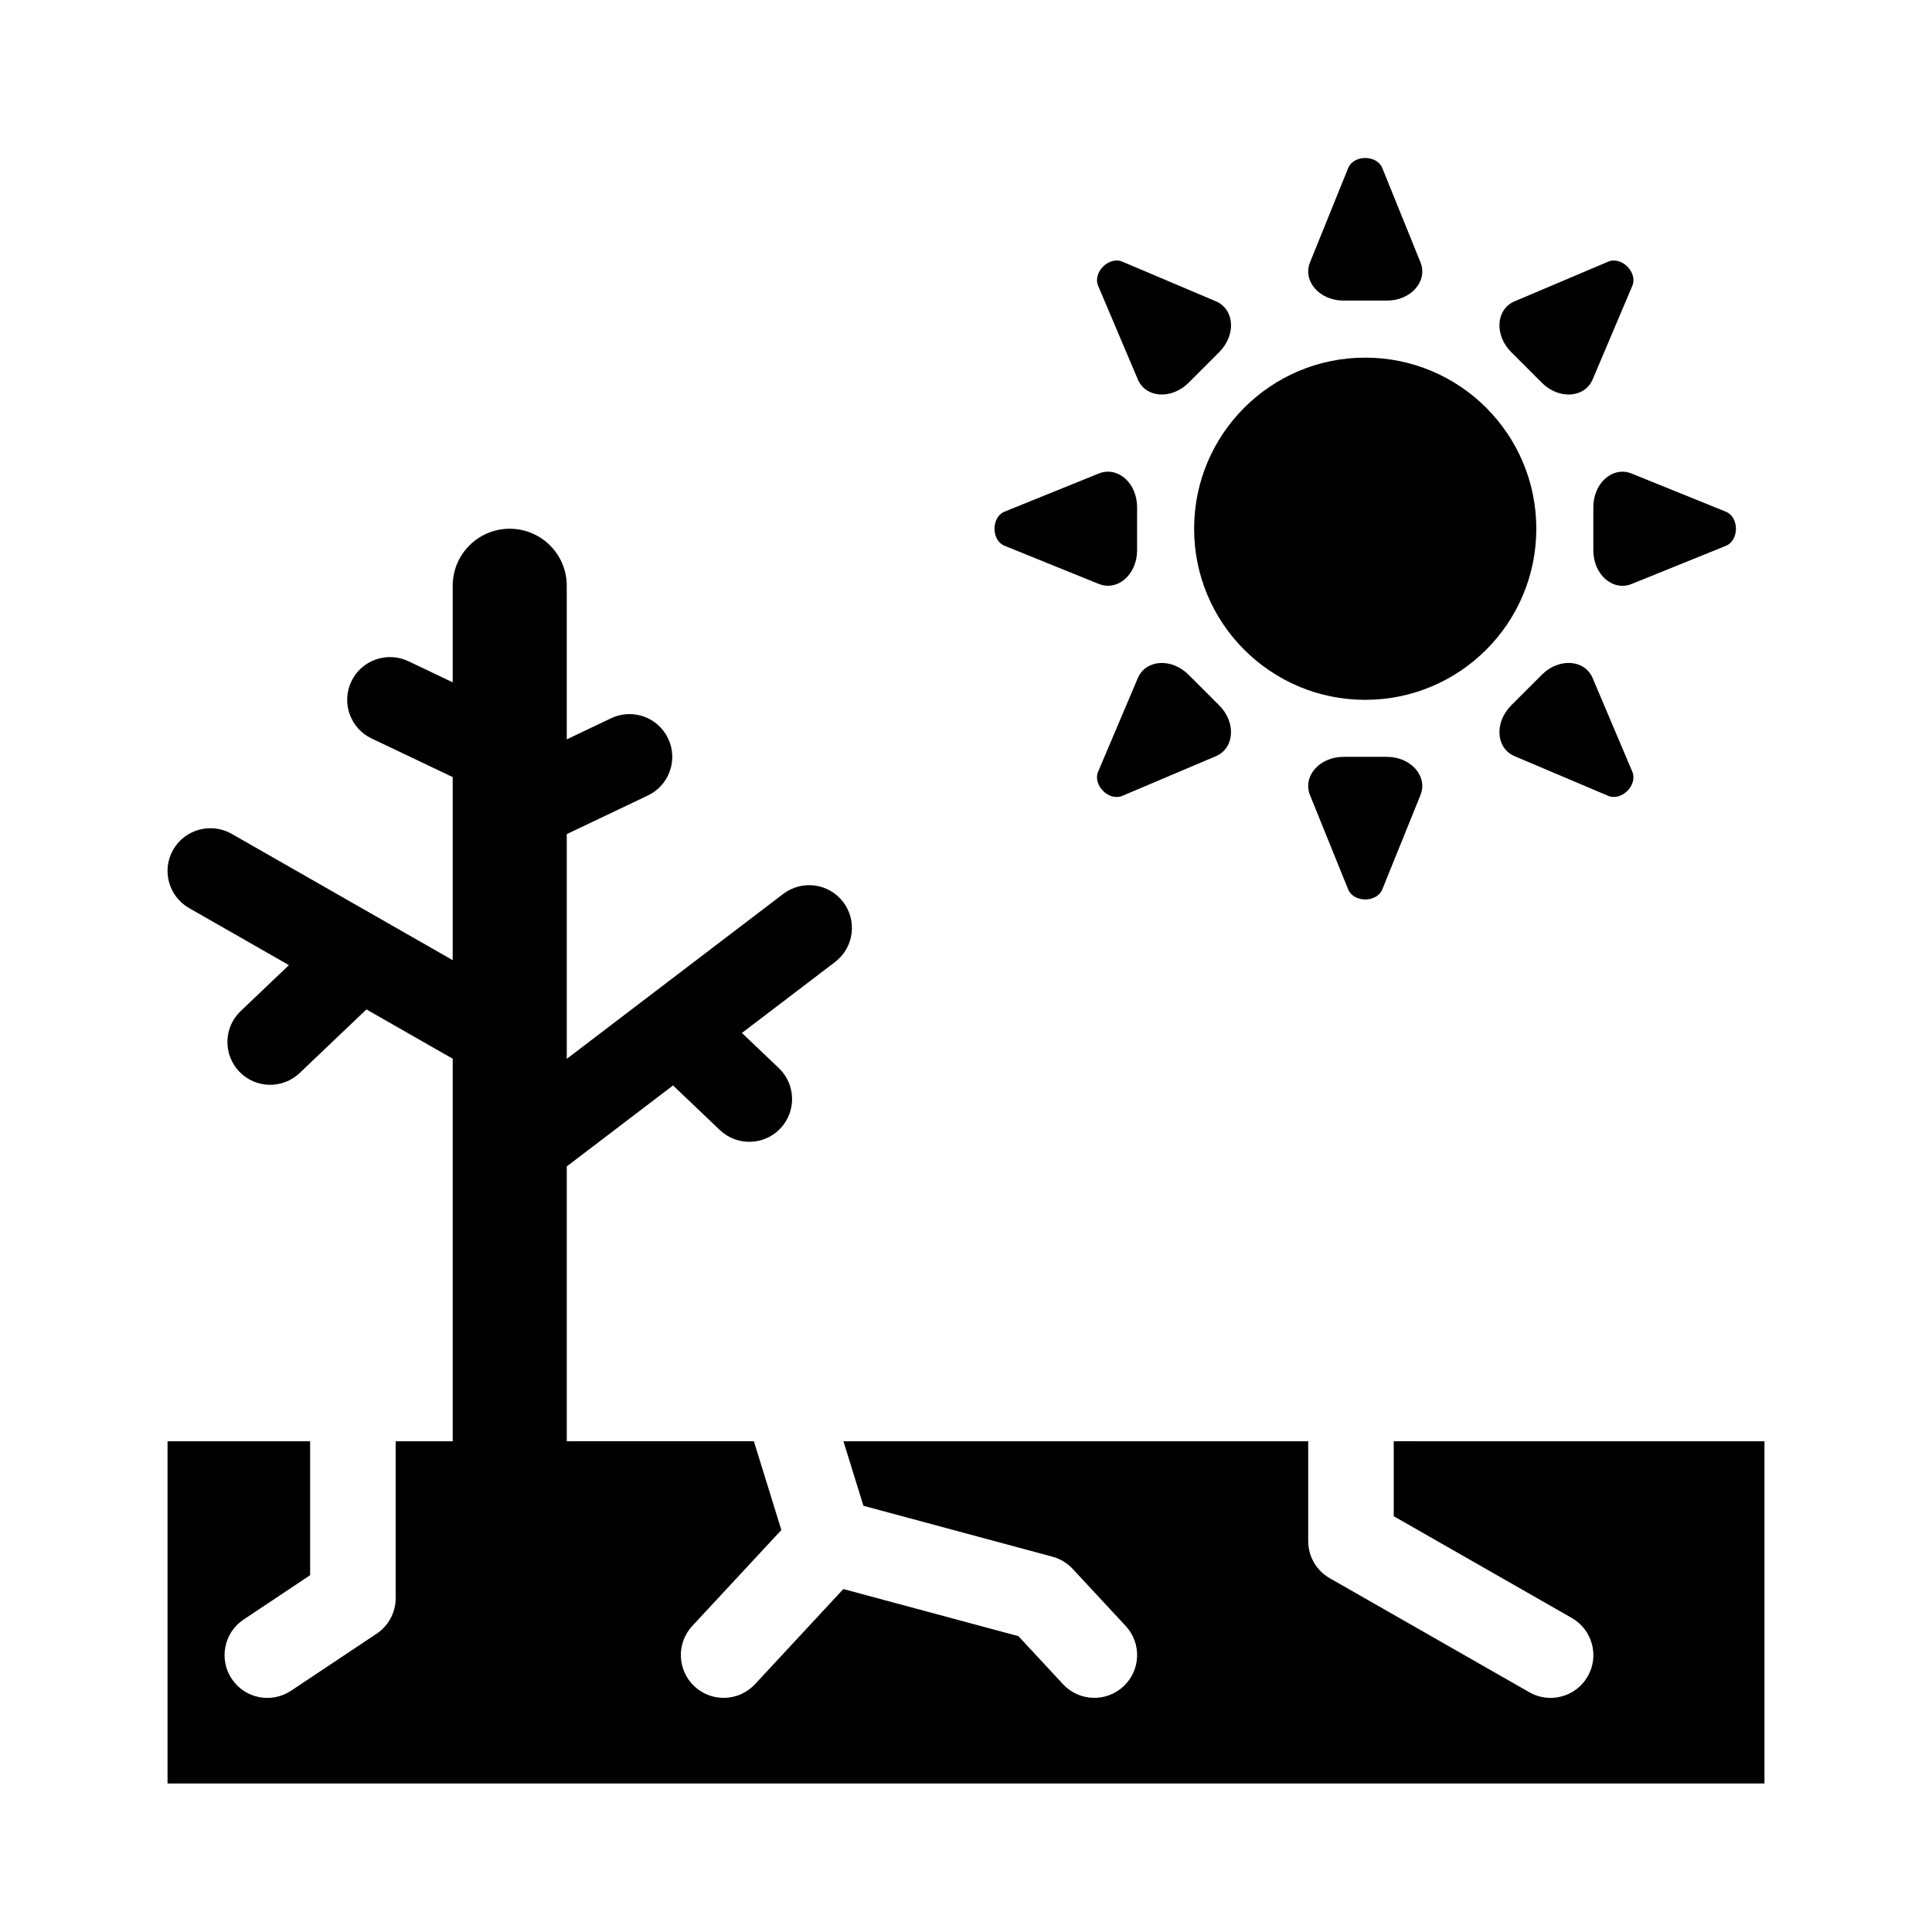 <?xml version="1.0" encoding="UTF-8"?>
<!-- Uploaded to: ICON Repo, www.svgrepo.com, Generator: ICON Repo Mixer Tools -->
<svg fill="#000000" width="800px" height="800px" version="1.1" viewBox="144 144 512 512" xmlns="http://www.w3.org/2000/svg">
 <g>
  <path d="m551.14 284.12c0 25.043-20.297 45.344-45.344 45.344-25.043 0-45.344-20.297-45.344-45.344 0-25.043 20.297-45.344 45.344-45.344 25.047 0.004 45.344 20.301 45.344 45.344z"/>
  <path d="m511.54 223.66h-11.477c-6.394 0-10.906-5.16-8.887-10.156l10.098-24.945c1.449-3.586 7.613-3.586 9.062 0l10.098 24.945c2.019 5-2.5 10.156-8.895 10.156z"/>
  <path d="m520.43 354.73-10.098 24.945c-1.449 3.586-7.613 3.586-9.062 0l-10.098-24.945c-2.019-4.996 2.5-10.156 8.891-10.156h11.477c6.394 0 10.914 5.16 8.891 10.156z"/>
  <path d="m467.11 237.31-8.117 8.117c-4.519 4.519-11.359 4.066-13.469-0.898l-10.5-24.777c-1.512-3.562 2.848-7.914 6.41-6.41l24.777 10.5c4.965 2.109 5.422 8.949 0.898 13.469z"/>
  <path d="m566.07 323.71 10.5 24.777c1.512 3.562-2.848 7.914-6.41 6.41l-24.777-10.5c-4.961-2.102-5.414-8.941-0.898-13.469l8.117-8.117c4.523-4.523 11.367-4.062 13.469 0.898z"/>
  <path d="m458.99 322.82 8.117 8.117c4.519 4.519 4.066 11.359-0.898 13.469l-24.777 10.5c-3.562 1.512-7.914-2.848-6.41-6.41l10.5-24.777c2.109-4.965 8.949-5.426 13.469-0.898z"/>
  <path d="m445.34 278.38v11.477c0 6.394-5.16 10.906-10.156 8.887l-24.945-10.098c-3.586-1.449-3.586-7.613 0-9.062l24.945-10.098c5-2.016 10.156 2.504 10.156 8.895z"/>
  <path d="m545.39 223.85 24.777-10.5c3.562-1.512 7.914 2.848 6.41 6.41l-10.5 24.777c-2.102 4.961-8.941 5.414-13.469 0.898l-8.117-8.117c-4.519-4.527-4.062-11.367 0.898-13.469z"/>
  <path d="m576.41 269.5 24.945 10.098c3.586 1.449 3.586 7.613 0 9.062l-24.945 10.098c-5 2.019-10.16-2.5-10.16-8.895v-11.477c0-6.391 5.16-10.91 10.16-8.887z"/>
  <path d="m611.6 525.95v90.688h-423.2v-90.688h37.785v35.5l-17.625 11.75c-5.211 3.465-6.621 10.508-3.144 15.719 3.461 5.195 10.48 6.625 15.719 3.144l22.672-15.113c3.156-2.098 5.051-5.641 5.051-9.434v-41.566h15.113v-101.38l-22.863-13.062-17.695 16.848c-4.516 4.316-11.695 4.144-16.02-0.383-4.316-4.543-4.144-11.715 0.395-16.031l12.781-12.172-26.453-15.121c-5.441-3.109-7.332-10.035-4.223-15.469 3.125-5.43 10.066-7.289 15.469-4.223l58.609 33.496v-48.516l-21.496-10.238c-5.652-2.695-8.062-9.453-5.367-15.109 2.684-5.648 9.445-8.035 15.109-5.367l11.754 5.598v-25.586c0-8.348 6.766-15.113 15.113-15.113 8.348 0 15.113 6.766 15.113 15.113v40.703l11.754-5.598c5.668-2.68 12.414-0.289 15.109 5.367 2.695 5.652 0.289 12.414-5.367 15.109l-21.492 10.234v59.555l57.363-43.707c4.973-3.785 12.098-2.84 15.891 2.144s2.832 12.098-2.144 15.891l-24.691 18.812 9.77 9.305c4.539 4.309 4.711 11.496 0.395 16.031-4.332 4.535-11.512 4.695-16.02 0.383l-12.398-11.809-28.164 21.453v72.836h49.586l7.281 23.527-23.609 25.426c-4.258 4.59-3.988 11.766 0.598 16.031 4.625 4.277 11.789 3.961 16.02-0.59l23.418-25.223 46.391 12.48 11.824 12.734c4.242 4.578 11.43 4.848 16.016 0.59 4.59-4.266 4.856-11.441 0.59-16.031l-14.035-15.113c-1.445-1.551-3.301-2.672-5.356-3.234l-50.105-13.492-5.305-17.105h123.17v26.449c0 4.074 2.176 7.824 5.715 9.844l52.898 30.23c5.316 3.059 12.309 1.301 15.469-4.223 3.109-5.43 1.219-12.352-4.223-15.469l-47.188-26.965v-19.867z"/>
 </g>
</svg>